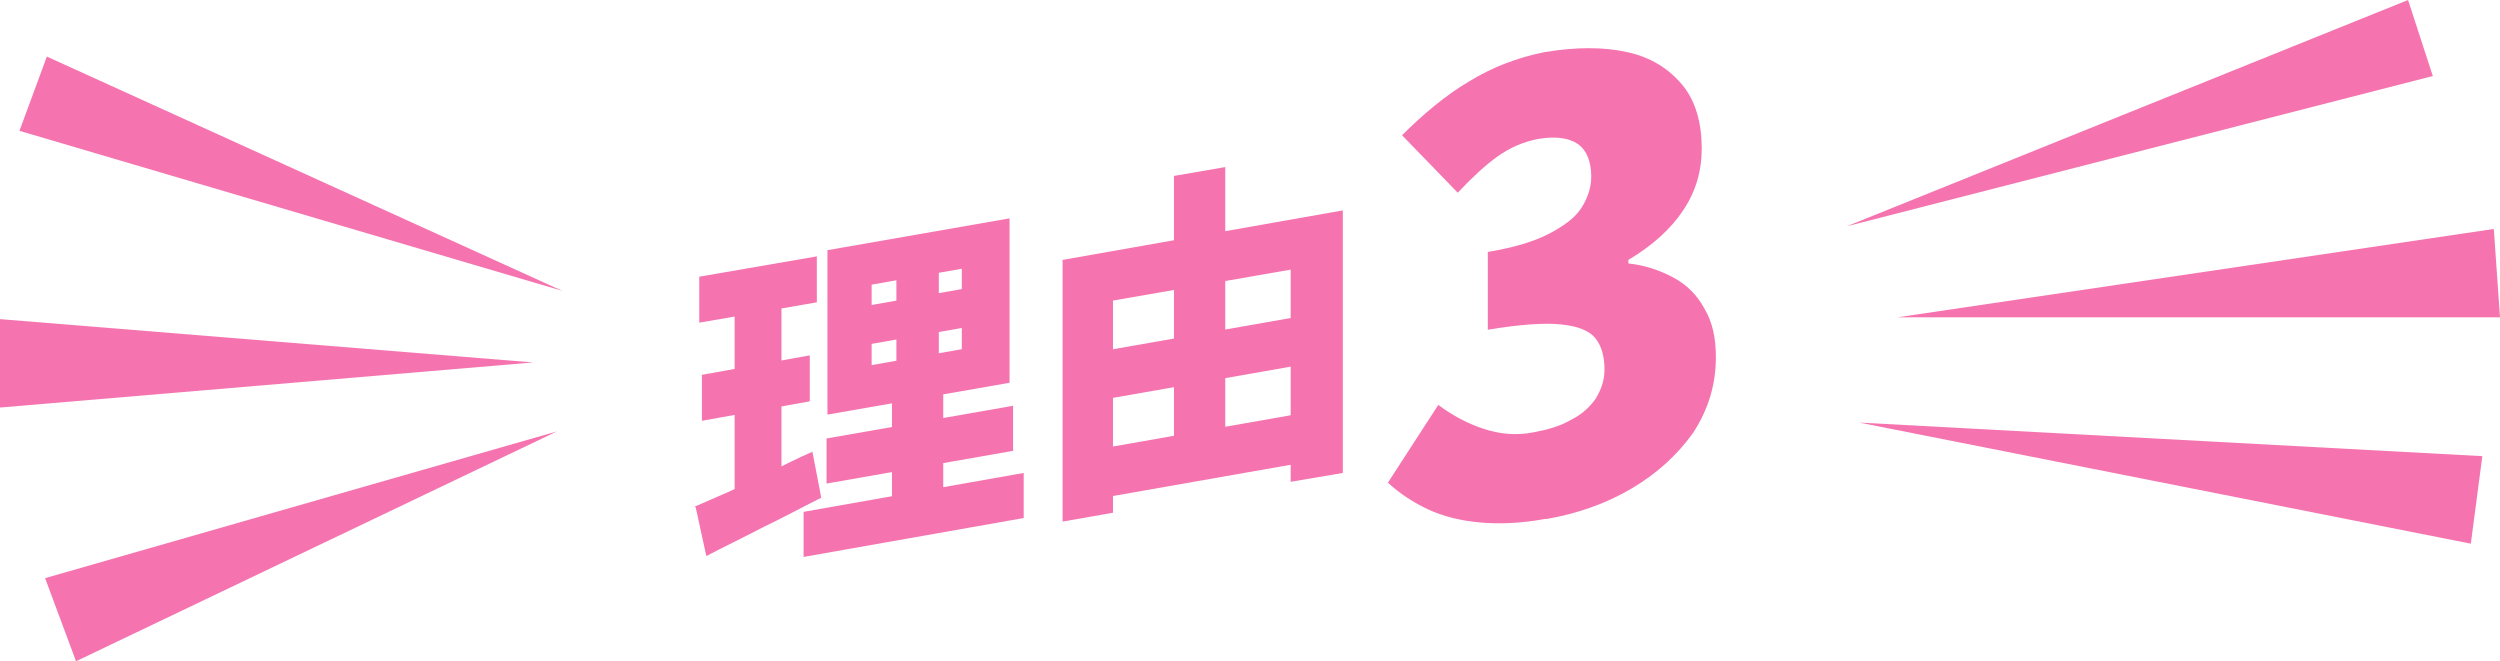 <?xml version="1.0" encoding="UTF-8"?>
<svg id="_レイヤー_2" data-name="レイヤー 2" xmlns="http://www.w3.org/2000/svg" viewBox="0 0 28.28 7.48">
  <defs>
    <style>
      .cls-1 {
        fill: #f574af;
        stroke-width: 0px;
      }
    </style>
  </defs>
  <g id="_内容" data-name="内容">
    <polygon class="cls-1" points="21.03 4.78 28.08 5.16 27.95 6.15 21.03 4.78 21.03 4.78"/>
  </g>
  <g id="_ガイド" data-name="ガイド">
    <polygon class="cls-1" points="6.36 3.29 .22 1.48 .53 .64 6.36 3.29 6.36 3.29"/>
    <polygon class="cls-1" points="6.03 4.1 0 4.61 0 3.61 6.03 4.1 6.03 4.1"/>
    <polygon class="cls-1" points="6.3 4.88 .86 7.48 .51 6.54 6.3 4.88 6.3 4.88"/>
    <g>
      <path class="cls-1" d="M7.86,5.73c.12-.05.25-.11.39-.17.15-.07.3-.14.46-.22.16-.08.32-.16.48-.23l.1.52c-.22.11-.44.23-.67.34-.23.12-.44.22-.63.32l-.12-.55ZM7.91,3.13l1.33-.23v.52l-1.33.23v-.52ZM7.94,4.24l1.22-.22v.52l-1.22.22v-.52ZM8.31,3.27l.53-.09v2.38l-.53.18v-2.46ZM9.09,5.79l2.49-.44v.51l-2.49.44v-.51ZM9.35,4.96l2.11-.37v.51l-2.11.37v-.51ZM9.36,2.83l2.06-.36v1.86l-2.06.36v-1.86ZM9.86,3.22v.23l1.02-.18v-.23l-1.02.18ZM9.86,3.89v.24l1.02-.18v-.24l-1.02.18ZM10.15,2.88l.47-.08v1.45h.05s0,1.5,0,1.5l-.58.1v-1.51h.05v-1.46Z"/>
      <path class="cls-1" d="M12.02,2.94l3.17-.56v2.97l-.59.1v-2.4l-2.01.35v2.4l-.57.1v-2.97ZM12.31,4l2.56-.45v.55l-2.56.45v-.55ZM12.31,5.1l2.56-.45v.56l-2.56.45v-.56ZM13.28,1.99l.58-.1v3.24l-.58.1V1.99Z"/>
      <path class="cls-1" d="M17.48,5.87c-.27.05-.52.06-.74.04-.22-.02-.42-.07-.59-.15-.17-.08-.32-.18-.45-.3l.57-.88c.16.12.33.21.51.27.18.06.37.08.57.04.16-.03.3-.07.42-.14.12-.06.21-.14.28-.24.06-.1.1-.2.1-.33,0-.14-.03-.26-.1-.35-.07-.09-.2-.14-.39-.16s-.47,0-.83.06v-.88c.3-.05.53-.12.7-.21.17-.09.29-.18.36-.29.07-.11.11-.23.11-.35,0-.17-.05-.3-.15-.37-.1-.07-.25-.09-.44-.06-.17.03-.33.1-.47.2-.14.1-.29.24-.45.41l-.63-.65c.24-.24.49-.45.76-.61.26-.16.55-.27.85-.33.36-.06.67-.06.94,0,.27.06.47.19.62.37.15.18.22.43.22.72,0,.26-.07.49-.21.7-.14.21-.35.4-.62.56v.04c.19.02.36.08.51.16.15.08.27.2.35.35.09.15.13.33.13.55,0,.32-.09.6-.26.86-.18.25-.41.46-.7.63s-.61.28-.95.34Z"/>
    </g>
    <polygon class="cls-1" points="20.89 2.56 27.24 0 27.52 .86 20.89 2.56 20.89 2.56"/>
    <polygon class="cls-1" points="21.46 3.59 28.21 2.59 28.28 3.59 21.46 3.59 21.46 3.59"/>
  </g>
</svg>
